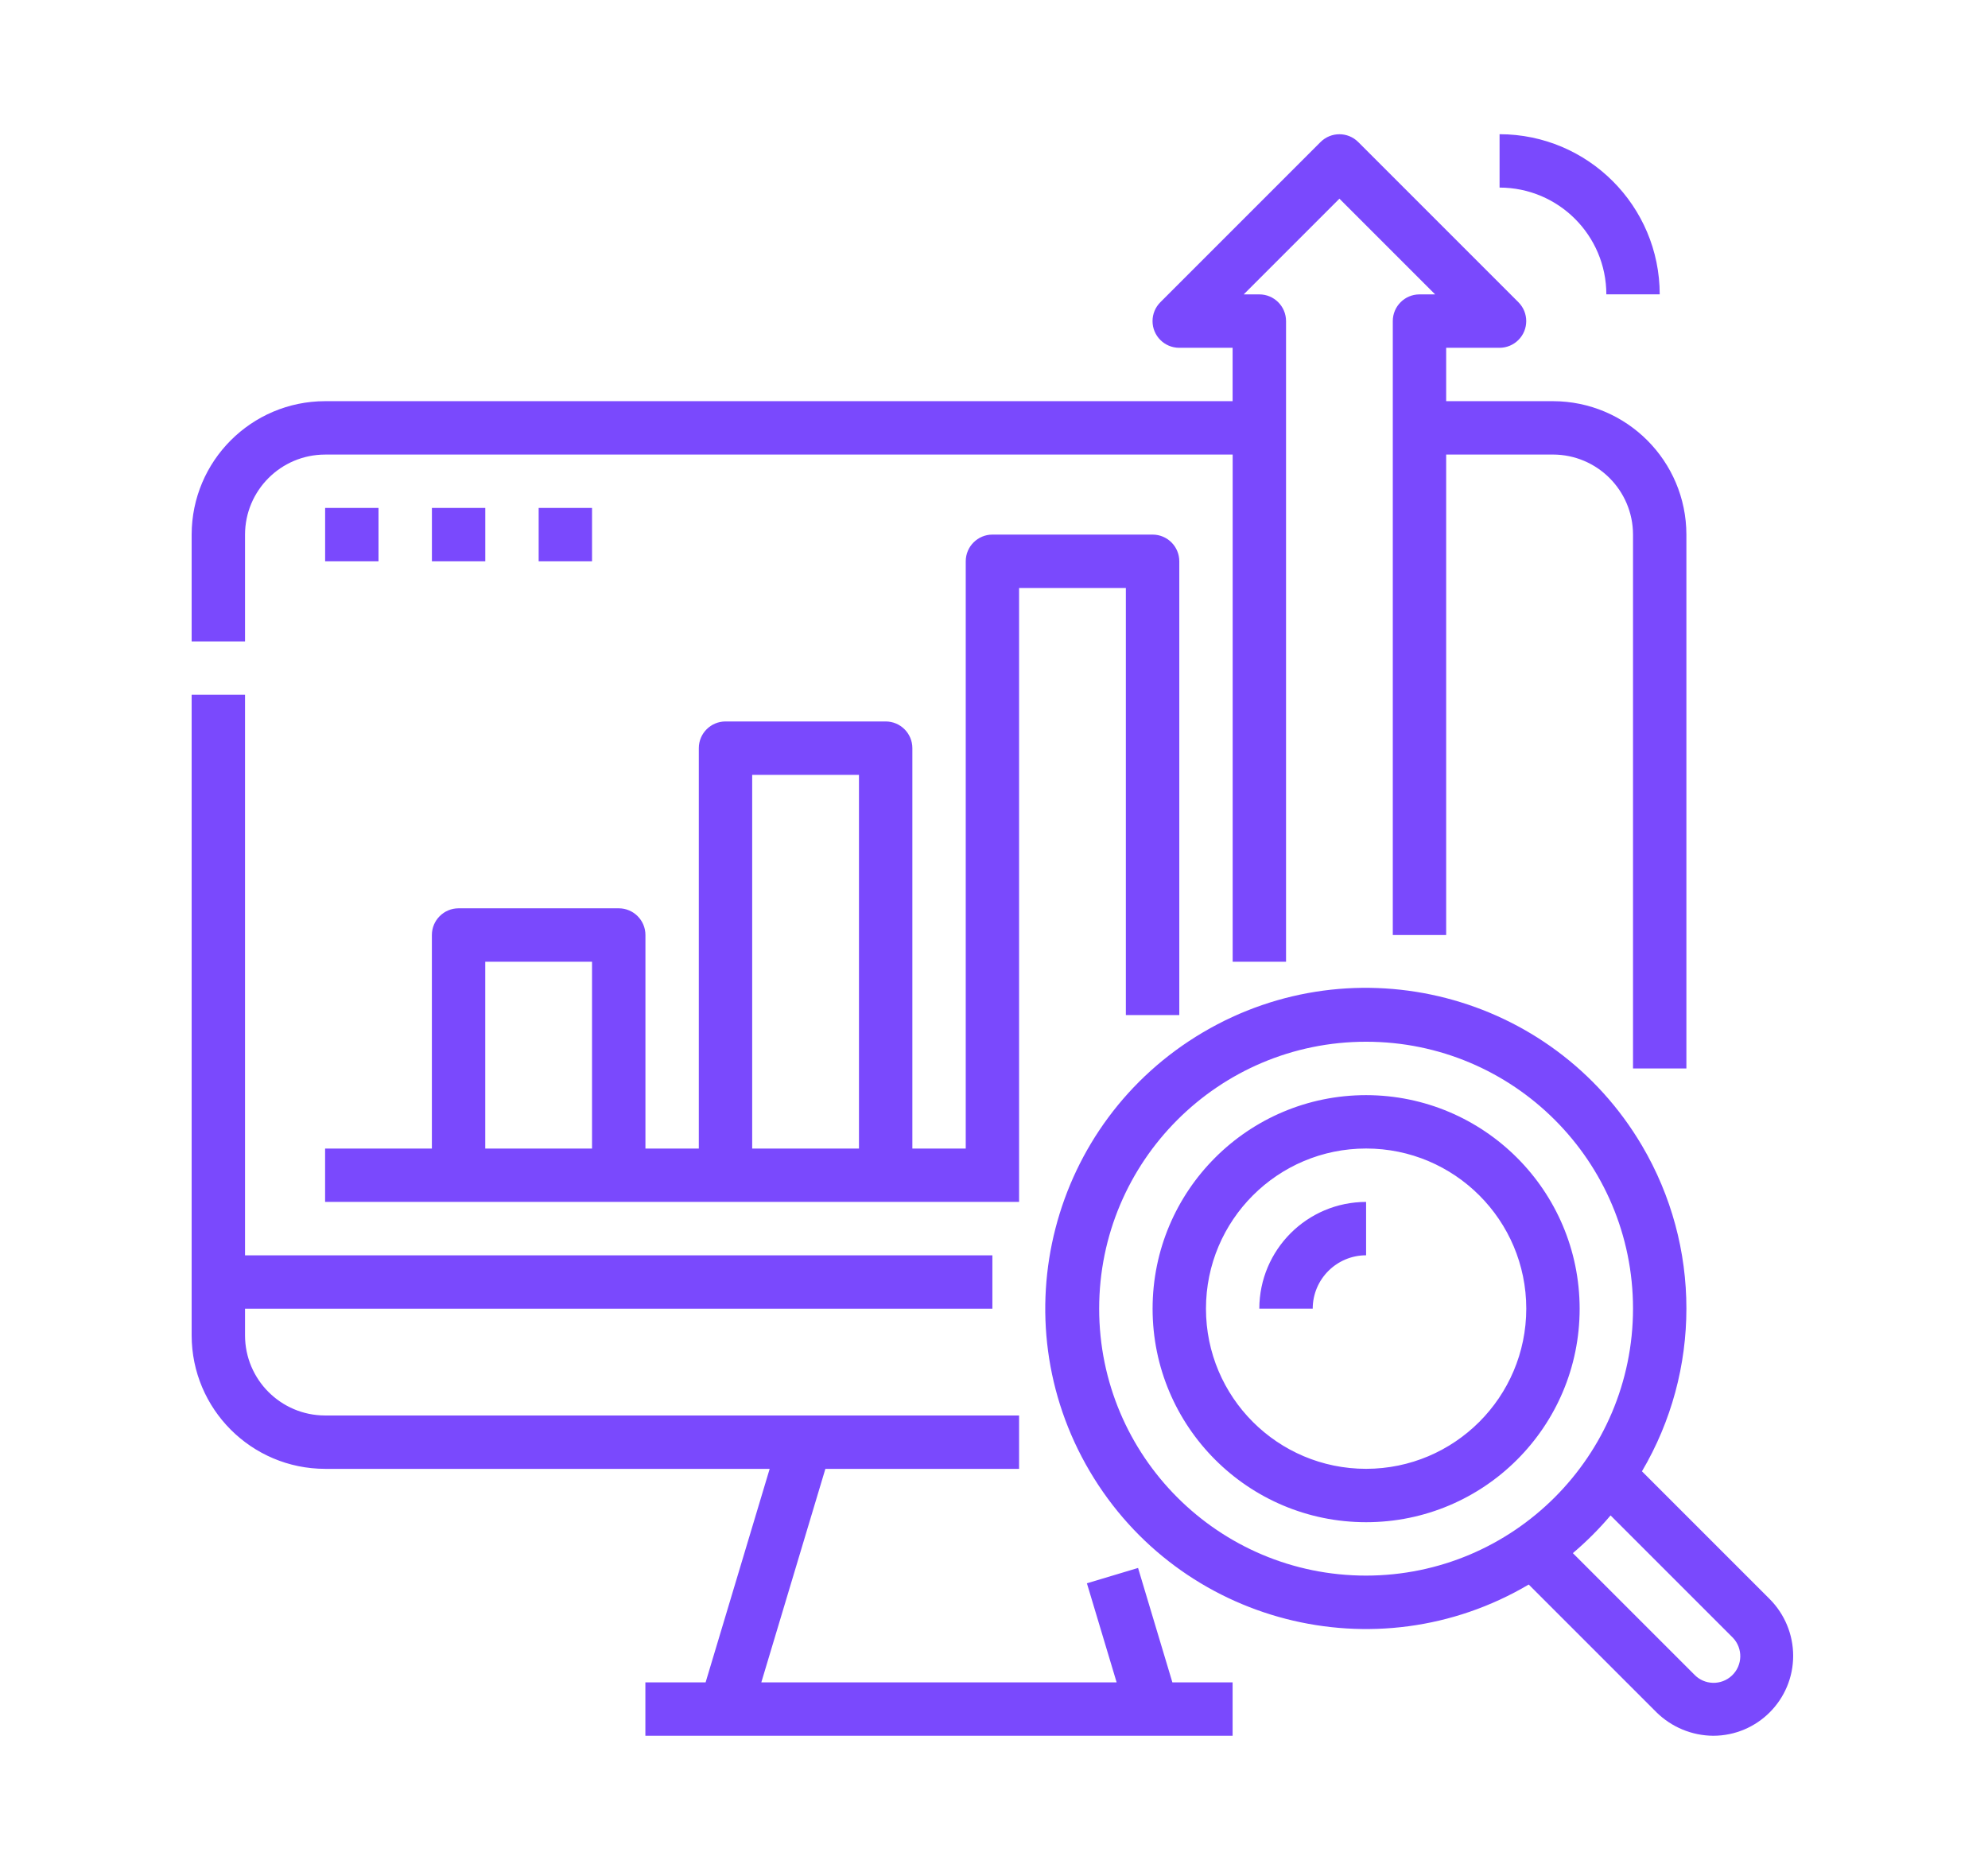 <?xml version="1.0" encoding="UTF-8"?> <svg xmlns="http://www.w3.org/2000/svg" id="a" data-name="Layer 1" width="2.427cm" height="2.276cm" viewBox="0 0 68.788 64.514"><defs><style> .c { fill: #7a49fd; } </style></defs><g id="b" data-name="Outline"><path class="c" d="m8.476,22.195h-1.847v-3.695c.003-2.549,2.069-4.615,4.618-4.618h31.404v-1.847h-1.847c-.51 0-.924-.413-.924-.924-0-.245.097-.48.271-.653l5.542-5.542c.361-.361.946-.361,1.306-0l0.0 0,5.542,5.542c.361.361.361.946 0,1.306-.173.173-.408.271-.653.271h-1.847v1.847h3.695c2.549.003,4.615,2.069,4.618,4.618v18.473h-1.847v-18.473c-.002-1.53-1.241-2.769-2.771-2.771h-3.695v16.626h-1.847V11.111c0-.51.414-.924.924-.924h.541l-3.312-3.312-3.312,3.312h.541c.51,0,.924.414.924.924v22.168h-1.847V15.73H11.247c-1.53.002-2.769,1.241-2.771,2.771v3.695Zm2.771,28.633h15.384l-2.217,7.389h-2.084v1.847h20.321v-1.847h-2.084l-1.188-3.96-1.77.531,1.029,3.429h-12.296l2.217-7.389h6.703v-1.847H11.247c-1.53-.002-2.769-1.241-2.771-2.771v-.924h25.862v-1.847H8.476v-19.397h-1.847v22.168c.003,2.549,2.069,4.615,4.618,4.618Zm27.71-15.702v-14.779h-3.695v21.244H11.247v-1.847h3.695v-7.389c0-.51.414-.924.924-.924h5.542c.51,0,.924.414.924.924v7.389h1.847v-13.855c0-.51.414-.924.924-.924h5.542c.51,0,.924.414.924.924v13.855h1.847v-20.321c0-.51.414-.924.924-.924h5.542c.51,0,.924.414.924.924v15.702h-1.847Zm-18.473-1.847h-3.695v6.466h3.695v-6.466Zm9.237-6.466h-3.695v12.931h3.695v-12.931Zm-18.473-9.237v1.847h1.847v-1.847h-1.847Zm5.542,0h-1.847v1.847h1.847v-1.847Zm1.847,0v1.847h1.847v-1.847h-1.847Zm42.6,37.758c.518.521.81,1.225.812,1.959.001,1.529-1.237,2.77-2.766,2.771h-.005c-.734-.006-1.436-.298-1.959-.812l-4.421-4.421c-5.277,3.113-12.077,1.358-15.19-3.918-3.113-5.277-1.358-12.077,3.918-15.19,5.277-3.113,12.077-1.358,15.19,3.918,2.051,3.477,2.051,7.795,0,11.272l4.421,4.421Zm-4.73-10.049c0-5.101-4.135-9.237-9.237-9.237s-9.237,4.135-9.237,9.237,4.135,9.237,9.237,9.237c5.099-.006,9.231-4.138,9.237-9.237Zm3.424,11.355l-4.201-4.201c-.398.47-.835.907-1.305,1.305l4.201,4.201c.351.37.935.385,1.305.034.37-.351.385-.935.034-1.305-.011-.012-.022-.023-.034-.034l0-0Zm-5.271-11.355c0,4.081-3.308,7.389-7.389,7.389s-7.389-3.308-7.389-7.389,3.308-7.389,7.389-7.389c4.079.005,7.385,3.31,7.389,7.389Zm-1.847,0c0-3.061-2.481-5.542-5.542-5.542s-5.542,2.481-5.542,5.542,2.481,5.542,5.542,5.542c3.059-.003,5.539-2.483,5.542-5.542Zm-9.237,0h1.847c.001-1.02.828-1.846,1.847-1.847v-1.847c-2.04.002-3.692,1.655-3.695,3.695Zm12.008-35.099h1.847c-.003-3.059-2.483-5.539-5.542-5.542v1.847c2.04.002,3.692,1.655,3.695,3.695Z"></path></g></svg> 